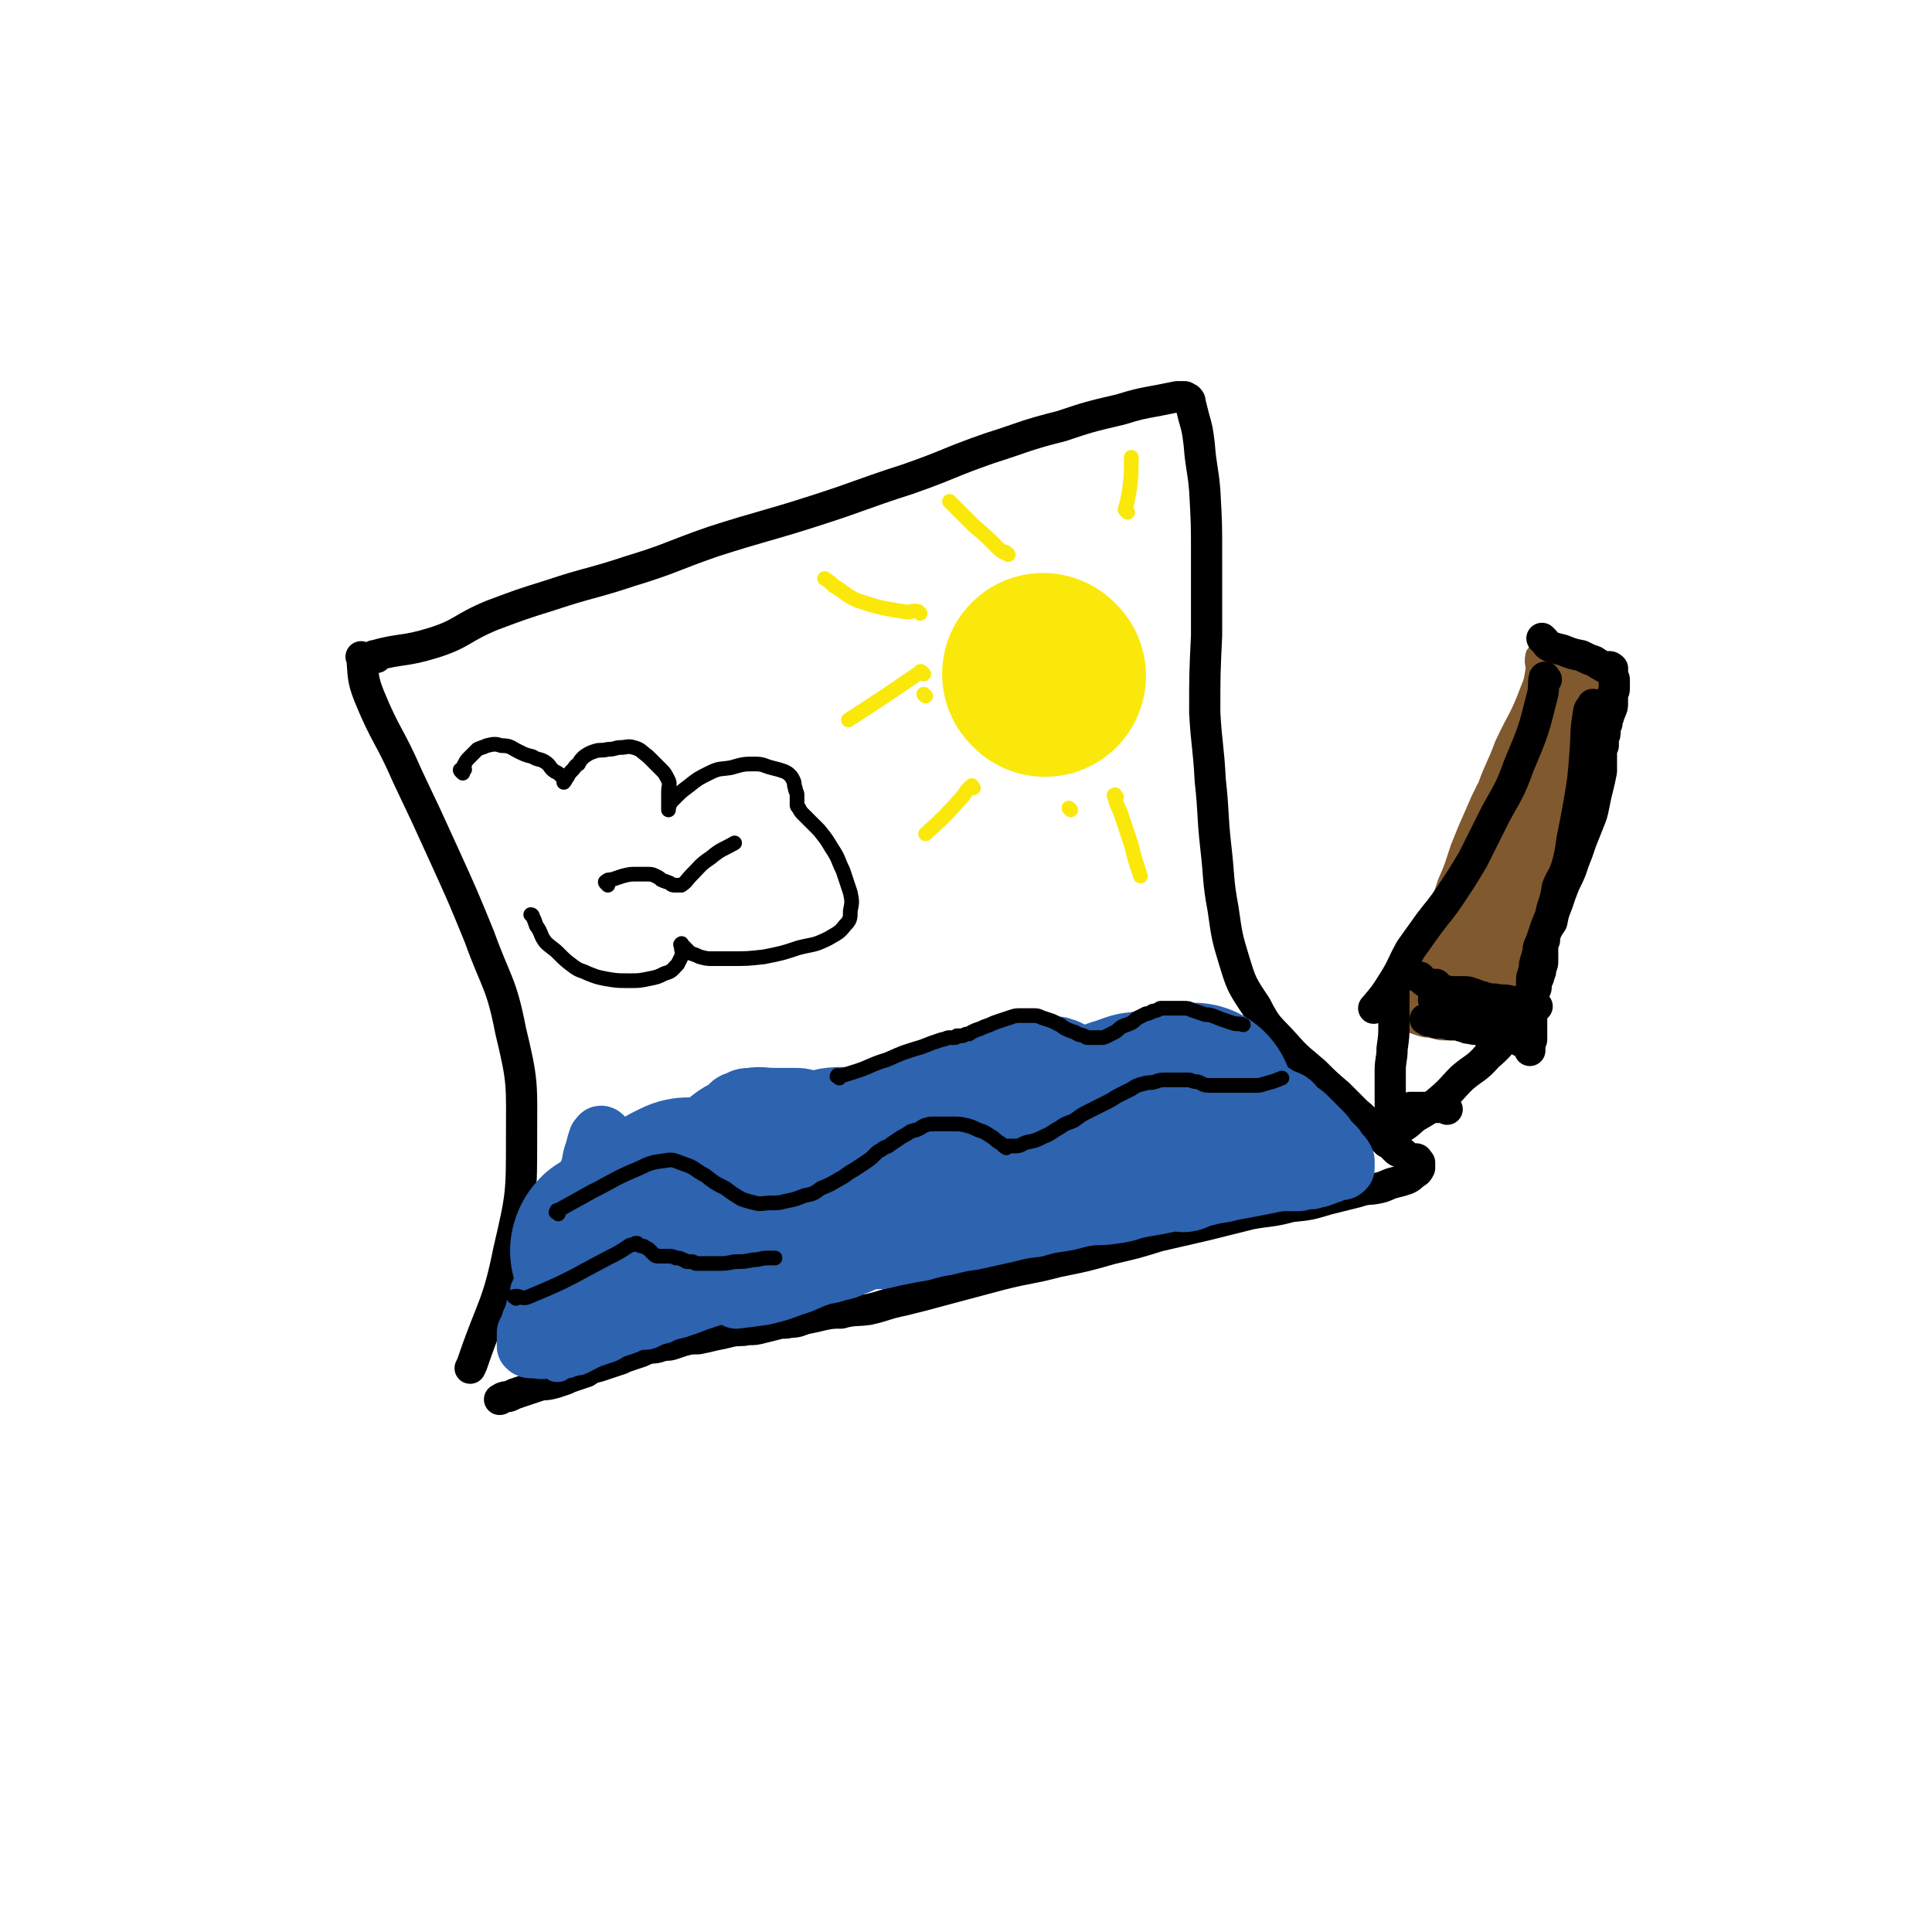 <svg viewBox='0 0 1052 1052' version='1.1' xmlns='http://www.w3.org/2000/svg' xmlns:xlink='http://www.w3.org/1999/xlink'><g fill='none' stroke='#000000' stroke-width='17' stroke-linecap='round' stroke-linejoin='round'><path d='M198,359c-1,-1 -2,-2 -1,-1 1,9 0,11 4,21 9,22 11,21 21,44 10,21 10,21 20,43 10,22 10,22 19,44 9,25 12,25 17,51 7,29 6,29 6,59 0,30 0,31 -7,61 -6,30 -9,30 -19,59 -1,3 -1,3 -2,5 '/><path d='M205,358c-1,-1 -2,-1 -1,-1 14,-4 16,-2 32,-7 16,-5 15,-8 32,-15 16,-6 16,-6 32,-11 21,-7 22,-6 43,-13 23,-7 22,-8 45,-16 28,-9 28,-8 56,-17 25,-8 25,-9 50,-17 23,-8 22,-9 45,-17 19,-6 19,-7 39,-12 15,-5 15,-5 32,-9 10,-3 10,-3 21,-5 5,-1 5,-1 10,-2 1,0 1,0 3,0 0,0 0,0 1,0 0,0 0,0 0,0 1,0 0,1 1,1 0,0 1,0 1,0 1,1 1,1 1,2 1,4 1,4 2,8 2,7 2,7 3,15 1,13 2,13 3,25 1,18 1,18 1,35 0,22 0,22 0,44 -1,21 -1,21 -1,42 1,18 2,18 3,37 2,18 1,18 3,36 2,17 1,18 4,34 2,14 2,15 6,28 4,13 4,13 12,25 6,12 7,11 16,21 7,8 8,8 16,15 6,6 6,6 13,12 5,5 5,5 10,10 4,3 3,3 7,7 3,3 3,3 5,5 2,2 2,2 4,4 2,1 2,1 3,2 1,1 1,1 2,2 1,1 1,1 2,1 1,1 1,0 2,1 1,1 1,1 2,2 1,1 1,1 3,1 1,0 1,0 2,0 0,0 1,0 1,1 1,0 0,1 0,1 0,0 1,0 1,0 0,0 0,1 0,1 0,1 0,1 0,1 0,1 0,1 0,1 -1,2 -1,2 -3,3 -2,2 -2,2 -4,3 -3,1 -3,1 -7,2 -4,1 -4,2 -9,3 -5,1 -5,0 -11,2 -8,2 -8,2 -16,4 -10,3 -10,3 -20,4 -11,3 -11,2 -22,4 -12,3 -12,3 -24,6 -13,3 -13,3 -26,6 -13,4 -13,4 -26,7 -14,4 -14,4 -29,7 -15,4 -15,3 -31,7 -15,4 -15,4 -30,8 -11,3 -11,3 -23,6 -10,2 -10,3 -19,5 -7,1 -8,0 -15,2 -5,0 -5,0 -10,1 -4,1 -4,1 -9,2 -4,1 -4,2 -9,2 -3,1 -4,0 -7,1 -4,1 -4,1 -8,2 -4,1 -4,1 -8,1 -4,1 -4,0 -9,1 -4,1 -4,1 -9,2 -4,1 -4,1 -9,2 -4,0 -4,0 -8,1 -3,1 -3,1 -6,2 -3,1 -3,0 -6,1 -3,1 -3,1 -6,1 -3,1 -3,1 -5,2 -3,1 -3,1 -6,2 -3,1 -3,1 -5,2 -3,1 -3,1 -6,2 -3,1 -3,1 -6,2 -4,1 -4,1 -7,3 -3,1 -3,1 -6,2 -3,1 -3,1 -5,2 -3,1 -3,1 -6,2 -4,1 -4,1 -7,1 -3,1 -3,1 -6,2 -3,1 -3,1 -6,2 -3,1 -3,1 -5,2 -2,1 -2,0 -4,1 -1,0 -1,1 -2,1 0,0 0,0 0,0 '/></g>
<g fill='none' stroke='#2D63AF' stroke-width='17' stroke-linecap='round' stroke-linejoin='round'><path d='M313,664c-1,-1 -2,-1 -1,-1 0,-1 0,0 1,0 7,-4 7,-4 13,-9 7,-4 7,-4 14,-9 4,-3 4,-4 9,-7 3,-1 4,-1 7,-2 3,-2 3,-2 6,-3 3,-1 3,0 7,0 2,0 2,0 5,0 4,0 4,0 7,0 4,0 4,1 7,1 4,0 4,0 8,0 5,0 5,1 9,1 5,0 5,0 9,0 6,0 6,1 11,0 5,-1 5,-1 10,-3 6,-2 6,-2 11,-5 5,-3 5,-3 10,-7 4,-3 4,-3 8,-6 5,-3 5,-3 9,-6 3,-2 3,-2 6,-3 3,-1 3,-1 6,-1 4,0 4,0 9,0 3,0 4,0 7,1 5,1 5,1 10,3 5,1 5,1 10,2 4,1 4,1 8,1 4,0 4,1 9,0 5,-1 5,-1 10,-3 5,-2 5,-3 9,-5 4,-3 4,-3 7,-5 2,-2 2,-2 4,-4 1,-1 1,-1 3,-2 2,-1 2,-2 4,-3 1,-1 1,0 3,-1 1,0 1,0 3,0 1,0 1,0 3,-1 1,0 1,0 2,0 3,0 3,0 5,0 4,0 4,0 8,-1 6,-1 6,-1 11,-3 4,-2 4,-3 9,-5 5,-2 5,-2 9,-4 4,-2 3,-2 7,-4 2,-1 2,-1 5,-2 1,-1 1,-1 2,-2 1,-1 1,0 3,-1 1,0 1,0 2,-1 1,0 1,0 2,0 1,0 1,0 2,0 1,0 1,0 2,0 3,0 3,0 5,0 3,0 3,0 5,0 2,0 2,0 4,0 1,0 1,0 3,0 1,0 1,0 1,0 1,0 1,0 2,0 1,0 1,0 2,0 0,0 0,0 1,0 0,0 0,0 0,1 0,1 0,1 0,1 0,1 0,1 1,1 1,2 1,2 3,3 1,2 1,2 2,3 2,3 2,3 4,6 3,3 3,3 5,5 3,3 3,3 5,5 3,3 3,2 5,5 2,2 2,2 4,5 2,2 1,3 3,5 2,2 2,2 4,5 1,2 1,2 3,4 0,1 0,1 0,2 0,0 0,0 0,1 0,0 0,0 0,0 0,1 0,1 0,1 0,1 1,1 1,2 0,0 0,0 0,1 0,1 0,1 0,2 0,1 0,1 0,2 0,1 1,1 1,2 0,1 0,1 0,2 0,1 1,1 1,1 0,1 0,1 0,2 0,0 1,0 1,0 0,1 0,1 0,1 0,1 0,1 1,1 0,1 0,1 0,2 0,0 -1,0 -2,0 -2,1 -2,1 -5,2 -5,1 -5,1 -10,2 -4,1 -4,1 -9,2 -5,1 -5,1 -10,3 -5,1 -5,1 -10,2 -6,1 -6,1 -12,2 -6,1 -6,1 -11,2 -5,1 -5,1 -10,2 -4,1 -4,2 -9,2 -4,0 -4,-1 -9,0 -5,1 -5,2 -9,3 -7,1 -7,1 -14,3 -6,1 -6,1 -13,3 -8,2 -8,2 -16,4 -8,2 -9,1 -17,4 -9,2 -9,2 -18,5 -10,2 -10,2 -20,5 -11,3 -11,3 -22,5 -10,3 -10,3 -21,6 -10,2 -10,2 -20,4 -9,2 -9,3 -18,5 -9,3 -9,3 -19,5 -8,2 -8,2 -17,5 -8,2 -8,2 -17,5 -5,2 -5,2 -11,4 -4,1 -5,1 -9,3 -4,1 -4,1 -8,3 -3,1 -3,0 -7,1 -3,1 -2,1 -5,2 -3,1 -3,1 -6,2 -3,2 -3,2 -6,3 -3,1 -3,1 -6,2 -2,1 -2,1 -4,2 -2,1 -2,1 -4,2 -2,1 -2,0 -4,1 -1,0 -1,0 -3,1 -1,0 -1,0 -2,0 -1,0 -1,1 -2,1 0,0 -1,0 -1,0 0,0 0,1 0,1 0,0 -1,0 -1,0 -1,-1 -1,-1 -1,-3 0,-1 0,-1 0,-2 0,-2 0,-2 0,-3 0,-2 0,-2 1,-3 0,-2 0,-2 1,-3 1,-3 1,-3 2,-5 1,-2 1,-2 1,-4 1,-3 0,-3 1,-7 1,-2 1,-2 2,-5 0,-2 0,-2 1,-4 0,-1 1,-1 1,-3 0,-1 0,-1 0,-2 0,0 1,0 1,-1 0,-1 0,-1 0,-1 0,-1 1,-1 1,-2 1,-2 1,-2 1,-3 1,-2 0,-2 1,-3 0,-1 0,-1 1,-2 1,-1 1,-1 1,-1 0,-1 0,-1 0,-1 0,-1 1,0 1,-1 '/></g>
<g fill='none' stroke='#2D63AF' stroke-width='110' stroke-linecap='round' stroke-linejoin='round'><path d='M334,682c-1,-1 -2,-1 -1,-1 0,-1 0,-1 1,-1 7,-5 7,-5 15,-11 6,-4 6,-4 12,-9 4,-2 4,-2 8,-5 2,-1 2,-1 4,-2 2,-1 2,0 5,0 2,0 2,0 5,0 4,0 4,0 7,0 4,0 4,0 8,0 4,0 4,1 8,0 5,-1 5,-2 10,-3 5,-1 5,-1 10,-3 5,-2 5,-2 10,-4 4,-1 4,-1 7,-3 3,-1 3,-1 6,-2 2,-1 2,-1 5,-1 2,-1 2,-1 4,-1 2,0 2,0 4,0 3,0 3,0 5,0 2,0 2,0 4,0 3,0 3,-1 6,-1 3,-1 3,0 7,-1 5,-1 5,0 11,-2 4,-1 4,-1 8,-3 4,-2 3,-2 7,-4 4,-1 4,0 7,-1 3,-1 3,0 6,-1 3,0 3,-1 5,-1 3,0 3,0 6,0 2,0 2,0 4,0 2,0 2,0 3,0 1,0 1,0 2,0 1,0 1,0 3,0 2,0 2,0 4,0 2,0 2,0 4,0 1,0 1,0 3,0 0,0 0,-1 0,-1 1,0 2,0 3,0 0,0 0,0 1,0 1,0 1,0 2,0 1,0 1,0 2,0 1,0 1,0 1,0 1,0 1,0 2,0 2,0 2,0 4,0 1,0 1,0 3,0 2,0 2,0 4,0 3,0 3,0 6,-1 2,-1 2,-1 3,-1 2,-1 2,-1 3,-2 2,-1 2,0 3,-1 2,0 2,-1 3,-1 1,0 1,0 2,0 2,-1 1,-1 3,-2 2,-1 2,0 3,-1 2,0 2,0 4,-1 1,-1 1,-1 2,-2 2,0 2,0 4,-1 1,-1 1,0 2,-1 2,0 2,-1 3,-1 2,0 2,0 4,0 2,-1 2,-1 4,-1 3,0 3,0 6,0 5,0 5,0 10,-1 3,-1 3,-1 6,-3 '/></g>
<g fill='none' stroke='#2D63AF' stroke-width='33' stroke-linecap='round' stroke-linejoin='round'><path d='M329,620c-1,-1 -1,-1 -1,-1 -1,-1 -1,0 -1,0 -1,1 -1,1 -1,1 -1,3 -1,3 -2,7 -2,5 -1,6 -3,11 -2,7 -3,7 -5,14 -3,9 -3,9 -6,18 -3,7 -3,8 -6,15 -1,4 -1,5 -4,9 -1,2 -1,2 -3,5 -1,1 0,1 -1,2 0,1 -1,1 -1,2 -1,1 -1,1 -1,3 0,1 0,1 0,3 0,1 -1,1 -1,2 0,0 0,0 -1,1 0,1 0,1 0,2 0,0 0,0 0,1 0,0 -1,0 -1,1 0,1 0,1 0,2 0,1 -1,0 -1,1 -1,1 -1,2 -1,3 0,1 0,1 0,1 0,1 0,1 -1,2 -1,1 -1,0 -1,1 0,1 0,1 0,1 0,1 0,1 0,1 0,1 0,1 0,1 0,1 0,1 0,2 0,1 0,1 0,1 0,1 0,1 0,1 1,1 1,1 3,1 4,0 4,1 8,0 6,-1 6,-2 13,-4 8,-3 8,-3 17,-6 10,-4 10,-5 20,-9 11,-5 11,-4 22,-9 12,-5 12,-5 23,-11 12,-5 12,-5 24,-11 11,-5 10,-6 21,-11 8,-3 8,-3 17,-6 5,-3 5,-3 11,-5 3,-1 3,-1 7,-2 3,-1 3,-1 6,-2 3,-1 3,-1 7,-2 4,-1 4,-1 8,-1 4,-1 4,-1 8,-1 4,0 4,0 7,0 5,0 5,0 10,-1 5,-1 5,-1 11,-2 4,-1 4,-1 8,-2 4,-1 4,-1 8,-1 3,0 3,0 7,0 2,0 2,0 5,0 3,0 3,0 6,0 4,-1 4,-1 8,-1 4,0 4,-1 8,-1 4,0 4,0 8,0 4,0 3,-1 7,-1 3,0 3,0 7,0 3,0 3,0 6,0 4,0 4,0 7,0 4,0 4,0 8,0 3,0 3,-1 6,-1 3,0 3,0 7,0 3,0 3,0 7,0 4,0 4,0 8,0 4,0 4,0 7,0 3,0 3,0 5,0 2,0 2,-1 4,-1 2,0 2,0 4,0 2,0 2,0 5,0 3,0 3,0 6,0 3,0 3,0 5,0 2,0 2,0 5,0 2,0 2,0 3,0 2,0 2,0 4,0 3,0 3,0 5,0 2,0 2,0 3,0 2,0 1,-1 3,-1 1,0 1,0 2,0 1,0 1,0 2,0 1,0 1,-1 3,-1 0,0 0,0 1,0 1,0 1,-1 2,-1 0,-1 0,0 1,0 0,0 0,-1 1,-1 0,0 1,0 1,0 1,0 1,0 3,-1 1,0 1,-1 2,-1 1,0 1,0 2,0 1,0 1,0 2,-1 0,-1 0,-1 0,-1 0,-1 0,-1 0,-1 0,-1 0,-1 0,-2 -1,-2 -1,-2 -2,-3 -2,-2 -2,-2 -3,-4 -2,-2 -2,-2 -4,-4 -2,-3 -2,-3 -4,-5 -2,-2 -2,-2 -4,-4 -1,-1 -1,-1 -3,-3 -2,-2 -2,-2 -5,-4 -3,-2 -2,-3 -5,-5 -4,-2 -4,-1 -8,-4 -5,-2 -5,-2 -9,-5 -8,-5 -8,-5 -15,-11 -5,-3 -5,-3 -9,-7 '/><path d='M697,624c-1,-1 -1,-2 -1,-1 -1,0 1,1 0,1 -2,1 -3,0 -6,1 -3,1 -3,1 -7,2 -2,0 -2,0 -5,1 -2,1 -2,1 -5,2 '/><path d='M717,639c-1,-1 -1,-2 -1,-1 -1,0 1,1 0,1 -2,1 -3,0 -6,1 -9,2 -9,2 -18,4 -10,2 -10,2 -21,4 -7,2 -7,1 -14,3 -5,1 -5,2 -9,3 -5,1 -5,0 -9,0 -5,1 -5,1 -10,2 -6,1 -6,1 -11,2 -6,2 -6,2 -13,3 -7,1 -7,0 -13,1 -7,1 -7,2 -14,3 -7,1 -7,1 -14,3 -8,1 -8,1 -16,3 -9,2 -9,2 -18,4 -7,1 -7,1 -15,3 -6,1 -6,1 -13,3 -6,1 -6,1 -11,2 -5,1 -5,1 -9,2 -4,1 -4,0 -9,1 -4,1 -4,2 -8,3 -4,2 -4,2 -9,3 -5,2 -6,1 -11,3 -6,2 -6,3 -13,5 -8,3 -8,3 -16,5 -7,1 -7,1 -15,2 '/><path d='M359,646c-1,-1 -2,-1 -1,-1 0,-1 1,1 1,0 2,-2 2,-3 3,-6 4,-6 4,-7 8,-13 4,-5 4,-5 9,-10 4,-4 5,-4 10,-8 3,-2 3,-2 7,-4 2,-2 2,-3 5,-4 3,-1 3,-2 7,-2 7,-1 7,0 15,0 5,0 5,0 10,0 3,0 3,0 7,1 3,1 3,1 6,1 3,1 3,1 6,2 3,1 3,0 6,1 4,1 4,1 7,2 3,1 3,1 6,1 3,1 3,1 6,1 2,0 2,0 5,0 2,0 2,0 4,0 2,0 2,0 4,0 2,0 3,0 5,-1 2,-1 1,-1 3,-2 3,-2 3,-1 5,-3 3,-2 2,-3 4,-5 2,-2 2,-2 3,-4 2,-2 2,-2 3,-3 2,-1 1,-2 3,-3 2,-2 2,-2 5,-3 3,-2 3,-2 6,-3 3,-2 3,-1 6,-3 4,-1 3,-1 7,-3 2,0 2,0 4,-1 3,-1 3,-1 5,-1 3,-1 3,-1 6,-1 2,0 2,-1 5,-1 2,0 2,0 4,0 2,0 2,0 4,0 2,0 2,0 3,0 2,0 2,0 4,0 2,0 2,0 4,1 1,0 1,0 3,1 2,1 2,1 4,2 3,2 3,2 7,3 4,1 4,1 8,2 3,1 3,2 7,2 4,0 4,0 8,0 9,-1 9,1 18,-2 6,-1 5,-2 11,-5 '/></g>
<g fill='none' stroke='#FAE80B' stroke-width='110' stroke-linecap='round' stroke-linejoin='round'><path d='M569,368c-1,-1 -1,-1 -1,-1 '/></g>
<g fill='none' stroke='#FAE80B' stroke-width='8' stroke-linecap='round' stroke-linejoin='round'><path d='M530,429c-1,-1 -1,-2 -1,-1 -3,2 -3,4 -6,7 -9,10 -9,10 -19,19 '/><path d='M504,379c-1,-1 -1,-1 -1,-1 '/><path d='M503,367c-1,-1 -1,-1 -1,-1 -1,-1 -1,0 -1,0 -19,13 -19,13 -39,26 '/><path d='M501,334c-1,-1 -1,-1 -1,-1 -4,-1 -4,1 -8,0 -12,-2 -13,-2 -25,-6 -7,-3 -6,-4 -13,-8 -2,-2 -2,-2 -5,-4 '/><path d='M549,302c-1,-1 -1,-1 -1,-1 -1,-1 -1,0 -1,0 -2,-1 -2,-1 -4,-3 -6,-6 -6,-6 -13,-12 -6,-6 -6,-6 -13,-13 '/><path d='M614,279c-1,-1 -1,-1 -1,-1 -1,-1 0,-1 0,-1 1,-5 1,-5 2,-10 1,-9 1,-9 1,-18 '/><path d='M583,441c-1,-1 -1,-1 -1,-1 '/><path d='M608,434c-1,-1 -1,-2 -1,-1 -1,0 0,0 0,1 1,4 1,4 3,8 3,9 3,9 6,18 2,8 2,8 5,17 '/></g>
<g fill='none' stroke='#000000' stroke-width='8' stroke-linecap='round' stroke-linejoin='round'><path d='M252,421c-1,-1 -1,-1 -1,-1 -1,-1 0,-1 0,-1 1,0 1,0 2,0 0,-1 -1,-2 0,-3 1,-2 1,-2 3,-4 2,-2 2,-2 4,-4 2,-1 3,-1 5,-2 4,-1 5,-1 8,0 5,0 5,1 9,3 4,2 4,2 8,3 3,2 4,1 7,3 3,2 2,3 5,5 2,1 2,1 3,2 1,1 1,1 2,2 0,1 0,2 0,2 1,-1 1,-2 2,-3 1,-2 1,-2 3,-4 1,-1 1,-2 3,-3 1,-2 1,-2 3,-4 3,-2 3,-2 6,-3 3,-1 3,0 7,-1 4,0 4,-1 7,-1 3,0 4,-1 7,0 4,1 4,2 8,5 3,3 3,3 7,7 2,2 2,2 4,6 1,2 0,3 0,6 0,2 0,2 0,4 0,2 0,2 0,4 0,1 0,1 0,1 0,1 0,1 0,1 0,0 0,-1 0,-1 1,-3 1,-3 3,-5 4,-4 4,-4 8,-7 5,-4 5,-4 11,-7 6,-3 6,-2 12,-3 7,-2 7,-2 13,-2 5,0 5,1 9,2 4,1 4,1 7,2 2,1 2,1 3,2 1,1 1,1 2,3 1,2 0,2 1,4 0,2 1,2 1,4 0,1 0,1 0,2 0,1 0,1 0,2 0,0 0,0 0,1 0,0 0,0 0,0 0,1 0,1 1,2 1,2 1,2 3,4 4,4 4,4 8,8 4,5 4,5 7,10 4,6 3,6 6,12 2,6 2,6 4,12 1,5 1,5 0,10 0,4 0,5 -3,8 -3,4 -4,4 -9,7 -8,4 -8,3 -16,5 -9,3 -9,3 -19,5 -9,1 -9,1 -18,1 -5,0 -5,0 -10,0 -3,0 -3,0 -7,-1 -2,-1 -2,-1 -5,-2 -1,-1 -1,-1 -2,-2 -1,-1 -1,-1 -2,-2 -1,-1 -1,-2 -1,-1 -1,0 0,1 0,2 0,2 1,2 0,5 -1,2 -1,2 -2,4 -3,3 -3,4 -7,5 -4,2 -4,2 -9,3 -5,1 -5,1 -10,1 -7,0 -7,0 -13,-1 -5,-1 -5,-1 -10,-3 -4,-2 -4,-1 -8,-4 -4,-3 -4,-3 -8,-7 -3,-3 -4,-3 -7,-6 -3,-4 -2,-5 -5,-9 -1,-3 -1,-3 -2,-5 0,-1 -1,-1 -1,-1 '/><path d='M331,482c-1,-1 -1,-1 -1,-1 -1,-1 0,-1 0,-1 1,-1 1,-1 3,-1 3,-1 3,-1 6,-2 4,-1 4,-1 7,-1 3,0 3,0 6,0 3,0 3,0 5,1 2,1 2,1 3,2 2,1 3,1 5,2 1,1 1,1 3,1 1,0 1,0 2,0 0,0 0,0 0,0 1,0 1,0 1,0 3,-2 3,-3 5,-5 5,-5 5,-6 11,-10 6,-5 6,-4 13,-8 '/><path d='M304,661c-1,-1 -2,-1 -1,-1 0,-1 0,-1 1,-1 9,-5 9,-5 18,-10 12,-6 12,-7 24,-12 7,-3 7,-4 16,-5 5,-1 5,0 11,2 6,2 5,3 11,6 5,4 5,4 11,7 4,3 4,3 9,6 3,1 3,1 7,2 4,1 4,0 9,0 4,0 4,0 8,-1 5,-1 5,-1 10,-3 5,-1 5,-1 9,-4 5,-2 5,-2 10,-5 4,-2 4,-3 8,-5 3,-2 3,-2 6,-4 3,-2 3,-2 5,-4 2,-2 2,-2 4,-3 2,-2 3,-1 5,-3 3,-2 3,-2 6,-4 2,-1 2,-1 5,-3 4,-1 4,-1 7,-3 3,-1 3,-1 6,-1 5,0 5,0 10,0 4,0 4,0 8,1 4,1 4,2 8,3 2,1 2,1 5,3 2,1 2,2 4,3 2,1 2,2 4,3 0,0 0,-1 1,-1 2,0 2,0 4,0 3,0 3,-1 6,-2 5,-1 5,-1 9,-3 5,-2 5,-3 9,-5 4,-3 4,-2 8,-4 4,-3 4,-3 8,-5 4,-2 4,-2 8,-4 4,-2 4,-2 7,-4 4,-2 4,-2 8,-4 3,-2 3,-2 7,-3 3,-1 3,0 6,-1 3,-1 3,-1 6,-1 2,0 2,0 5,0 3,0 3,0 7,0 2,0 2,1 5,1 3,1 3,2 6,2 3,0 3,0 6,0 4,0 4,0 7,0 4,0 4,0 8,0 2,0 2,0 5,0 2,0 2,0 5,-1 4,-1 4,-1 9,-3 '/><path d='M281,707c-1,-1 -2,-1 -1,-1 3,-1 4,2 8,0 22,-9 22,-10 43,-21 6,-3 6,-3 12,-7 1,0 1,0 3,-1 0,0 0,0 1,0 0,0 0,1 1,1 2,1 2,0 3,1 2,1 2,1 3,2 1,1 1,1 2,2 1,1 1,1 3,1 2,0 2,0 4,0 3,0 3,0 5,1 2,0 2,0 4,1 1,0 1,1 2,1 2,0 2,0 3,0 1,0 1,1 2,1 2,0 2,0 4,0 4,0 4,0 7,0 5,0 5,0 10,-1 5,0 5,0 10,-1 4,0 4,-1 8,-1 2,0 2,0 4,0 '/><path d='M457,587c-1,-1 -2,-1 -1,-1 0,-1 0,0 1,0 4,-1 4,-1 7,-2 10,-3 9,-4 19,-7 9,-4 9,-4 19,-7 5,-2 5,-2 11,-4 2,0 2,-1 4,-1 2,0 2,0 3,0 1,0 1,-1 1,-1 1,0 2,0 3,0 1,0 1,-1 3,-1 1,0 1,0 2,-1 2,-1 2,-1 5,-2 2,-1 2,-1 5,-2 2,-1 2,-1 5,-2 3,-1 3,-1 6,-2 3,-1 3,-1 6,-1 3,0 3,0 6,0 3,0 3,0 5,1 3,1 3,1 6,2 2,1 2,1 4,2 2,1 1,1 3,2 2,1 2,1 5,2 1,0 1,1 2,1 1,1 1,0 3,1 1,0 1,1 2,1 1,0 2,0 3,0 2,0 2,0 4,0 2,0 2,0 4,-1 2,-1 2,-1 4,-2 2,-1 2,-2 4,-3 2,-1 3,-1 5,-2 2,-1 2,-2 4,-3 2,-1 2,-1 4,-2 1,0 1,0 3,-1 1,-1 1,0 3,-1 1,0 1,-1 2,-1 0,0 0,0 1,0 1,0 1,0 2,0 2,0 2,0 3,0 3,0 3,0 6,0 3,0 3,0 5,1 3,1 3,1 6,2 2,1 2,0 5,1 5,2 5,2 11,4 3,1 3,0 6,1 '/></g>
<g fill='none' stroke='#81592F' stroke-width='17' stroke-linecap='round' stroke-linejoin='round'><path d='M840,359c-1,-1 -1,-2 -1,-1 -1,3 1,4 0,8 -1,6 -1,6 -3,11 -6,16 -7,15 -14,30 -4,11 -5,11 -9,22 -5,16 -4,17 -10,33 -5,14 -4,14 -10,28 -4,9 -5,9 -10,18 -3,6 -3,5 -7,11 -3,5 -3,5 -6,9 -2,2 -2,2 -4,4 -2,3 -2,3 -4,5 -1,1 -1,0 -1,1 -1,0 0,1 0,1 0,1 -1,0 -1,0 0,1 0,1 0,2 0,0 0,0 0,0 0,1 0,1 0,1 0,1 0,1 0,2 1,1 1,1 2,3 0,1 0,1 1,2 1,1 1,1 2,2 2,2 2,2 4,3 3,1 3,1 6,2 3,1 3,0 6,1 2,0 2,1 5,1 2,0 2,0 5,0 2,0 2,0 4,0 1,0 1,0 3,-1 1,0 1,0 2,0 2,0 2,-1 3,-1 2,-1 2,-1 3,-2 2,-1 2,-1 3,-2 1,-1 1,0 2,-1 1,-2 1,-2 2,-4 2,-3 2,-3 4,-7 3,-6 3,-6 5,-12 2,-8 2,-8 4,-15 2,-8 1,-8 4,-17 2,-9 3,-9 6,-18 3,-10 2,-10 5,-20 2,-10 2,-10 4,-20 2,-8 3,-8 5,-16 2,-7 2,-7 4,-14 3,-6 3,-5 6,-11 2,-5 3,-5 5,-10 2,-3 1,-3 3,-7 1,-3 1,-3 3,-6 1,-2 1,-2 2,-4 1,-1 1,-1 2,-3 0,-1 0,-1 0,-1 0,-1 1,0 1,0 0,0 0,-1 0,-1 0,-1 2,-1 2,-1 -1,0 -2,0 -3,0 -1,0 -1,-1 -2,-1 -1,0 -1,0 -1,0 -1,0 -1,-1 -1,-1 -1,0 -1,0 -1,0 0,0 -1,0 -1,0 0,0 0,-1 -1,-1 0,0 -1,0 -2,0 0,0 -1,0 -1,0 0,0 0,-1 0,-1 0,-1 0,0 -1,0 -1,0 -1,0 -2,0 0,0 0,0 0,0 -1,0 -2,0 -2,1 -2,2 -2,2 -3,4 -3,5 -3,5 -4,10 -3,9 -3,9 -5,18 -2,9 -2,9 -4,17 -2,7 -3,7 -4,14 -1,6 0,6 -1,12 -1,3 -1,3 -2,7 -1,3 -1,3 -2,6 -1,3 -1,3 -2,5 0,1 0,1 -1,3 -1,1 0,1 -1,2 -1,1 -1,1 -1,2 -2,2 -2,2 -3,3 -2,3 -2,3 -3,5 -1,2 -1,2 -2,4 -1,2 -1,2 -3,4 -1,1 -1,1 -2,3 -1,2 -1,2 -3,5 -1,2 0,2 -2,4 -1,2 -1,2 -3,5 -1,1 -1,1 -2,3 -2,2 -2,2 -3,4 -1,2 -1,3 -2,4 -2,3 -2,3 -4,5 -2,3 -1,3 -3,6 -2,3 -2,2 -4,5 -2,2 -1,2 -3,5 -1,2 -1,2 -3,4 -1,1 -2,1 -3,3 -1,0 -1,1 -2,2 -1,2 -1,2 -2,3 -2,2 -2,2 -3,4 -2,2 -2,2 -3,3 -1,2 -1,2 -2,3 -1,1 0,1 -1,2 0,1 0,1 -1,1 0,0 -1,0 0,0 0,-1 0,-1 0,-2 2,-5 1,-5 3,-9 2,-6 3,-6 5,-12 2,-6 2,-6 4,-12 2,-8 2,-8 5,-15 3,-10 3,-10 6,-19 4,-9 4,-10 7,-19 4,-10 4,-10 8,-19 3,-7 3,-7 6,-13 2,-3 2,-3 4,-6 1,-2 2,-2 3,-3 1,-2 1,-2 2,-3 1,-1 2,-1 3,-2 2,-1 1,-2 3,-3 1,-1 1,-1 3,-3 1,-1 1,-1 3,-2 1,-1 1,-1 3,-2 1,-2 1,-2 3,-3 0,-1 0,-1 1,-2 1,-1 1,-1 2,-2 0,-1 0,-1 0,-2 1,-1 1,-1 2,-2 0,-1 0,-1 1,-2 0,0 0,-1 0,-1 0,-2 0,-2 1,-3 0,-1 0,-1 1,-2 1,-1 1,-1 2,-1 0,-1 -1,-1 -1,-1 0,1 0,2 0,4 -3,11 -3,11 -6,21 -4,13 -4,13 -8,26 -4,10 -4,10 -8,21 -3,7 -3,6 -6,14 -2,4 -2,4 -4,9 -1,4 -1,4 -3,8 -1,3 -1,3 -2,6 -1,1 0,1 -1,3 0,2 -1,2 -1,3 0,1 0,2 0,3 0,0 0,0 0,1 -1,2 -1,2 -1,4 -1,5 -1,5 -3,9 -2,5 -2,5 -4,10 -2,4 -2,4 -4,9 -1,3 -1,3 -3,6 -1,2 -1,2 -2,4 0,0 0,1 0,1 0,1 -1,2 -1,1 -1,-2 0,-3 0,-6 0,-6 0,-6 1,-12 2,-10 2,-10 5,-19 3,-14 3,-14 8,-28 3,-10 3,-10 7,-20 4,-9 4,-9 8,-17 2,-6 2,-6 5,-12 2,-4 2,-4 4,-8 2,-3 2,-3 3,-7 2,-4 3,-4 5,-9 0,-1 0,-2 0,-1 -2,5 -3,6 -5,13 -4,12 -4,12 -8,24 -3,11 -3,11 -6,23 -4,12 -4,12 -8,24 -3,9 -3,9 -6,19 -1,5 -1,5 -2,11 -1,3 -1,3 -1,5 0,2 0,2 0,4 0,2 0,2 0,4 0,3 0,3 0,5 0,1 1,1 2,3 0,0 0,1 1,1 0,-1 0,-1 1,-2 2,-2 2,-2 3,-4 2,-3 2,-3 3,-6 1,-4 1,-5 2,-9 1,-6 2,-6 3,-12 2,-9 1,-9 3,-19 2,-13 1,-13 4,-25 2,-9 3,-9 6,-18 3,-9 3,-9 7,-18 0,-1 2,-2 2,-2 0,0 -1,1 -2,1 '/><path d='M855,377c-1,-1 -1,-1 -1,-1 -1,-1 0,-1 0,-1 0,-1 0,-1 0,-2 0,-1 0,-1 0,-1 0,-1 0,-1 0,-2 0,-1 0,-1 0,-1 0,-1 0,-1 0,-1 0,0 -1,0 -1,-1 -1,0 -1,0 -1,-1 -1,0 0,-1 0,-1 0,0 -1,0 -1,0 '/></g>
<g fill='none' stroke='#000000' stroke-width='17' stroke-linecap='round' stroke-linejoin='round'><path d='M760,536c-1,-1 -1,-2 -1,-1 -1,0 0,0 0,1 0,3 0,3 0,7 0,7 0,7 0,14 0,7 0,7 -1,14 0,6 -1,6 -1,12 0,5 0,5 0,10 0,4 0,4 0,9 0,3 0,3 0,7 0,3 0,3 0,5 0,1 0,1 0,2 0,0 0,0 0,0 3,-1 3,0 6,-2 4,-2 4,-3 8,-6 7,-4 7,-4 13,-9 7,-6 6,-6 12,-12 7,-6 8,-5 14,-12 6,-5 6,-6 12,-12 5,-5 5,-5 9,-10 '/><path d='M837,548c-1,-1 -1,-1 -1,-1 -1,-1 -1,0 -1,0 -3,0 -3,0 -6,-1 -3,0 -3,0 -7,-1 -4,-1 -4,0 -8,-1 -3,0 -3,0 -6,-1 -4,-1 -3,-1 -6,-2 -3,-1 -3,-1 -5,-1 -3,0 -3,0 -5,0 -3,0 -3,0 -6,-1 -1,0 -1,0 -2,-1 -1,0 -1,0 -1,0 -2,0 -1,-1 -3,-1 -1,-1 -1,0 -2,-1 -3,-2 -3,-2 -5,-4 '/><path d='M816,561c-1,-1 -1,-1 -1,-1 -1,-1 0,-1 0,-1 -1,-1 -1,-1 -3,-2 -2,-1 -3,-1 -6,-2 -4,-1 -4,0 -7,-1 -3,0 -3,0 -5,-1 -3,0 -3,-1 -5,-1 -2,0 -2,0 -3,0 '/><path d='M828,550c-1,-1 -1,-1 -1,-1 -1,-1 -1,0 -1,0 -1,0 -1,0 -2,0 -3,0 -3,-1 -7,-1 -3,0 -3,0 -6,0 -3,0 -3,0 -6,0 -2,0 -2,-1 -4,-1 -3,0 -3,0 -5,0 -3,0 -3,0 -5,-1 -2,0 -2,-1 -3,-1 -2,0 -2,0 -3,0 -1,0 -1,0 -2,0 -1,0 -2,1 -2,0 -1,-1 0,-1 0,-2 1,-3 1,-4 1,-7 '/><path d='M828,567c-1,-1 -1,-1 -1,-1 -1,-1 0,-1 0,-1 -1,-1 -2,-1 -3,-1 -3,0 -3,0 -6,0 -4,0 -4,0 -7,-1 -3,-1 -3,-1 -5,-2 -2,-1 -3,0 -5,-1 -2,0 -2,0 -4,-1 -2,0 -2,-1 -4,-1 -1,0 -1,0 -3,0 -1,0 -1,0 -2,-1 -1,0 -1,0 -2,0 -1,0 -1,0 -2,0 -1,0 -2,0 -2,0 -1,0 -1,-1 -2,-1 0,0 0,0 0,0 -1,0 -2,0 -2,0 -1,0 -1,-1 -1,-1 0,0 0,0 -1,0 '/><path d='M788,604c-1,-1 -1,-1 -1,-1 -1,-1 -1,0 -1,0 -1,0 -1,0 -2,0 -3,0 -3,0 -6,0 -3,0 -3,0 -6,0 -2,0 -2,0 -3,0 -1,0 -1,0 -1,0 '/><path d='M841,349c-1,-1 -2,-2 -1,-1 0,0 0,0 1,1 1,1 1,2 3,3 3,1 3,1 7,2 5,2 5,2 10,3 4,2 4,2 7,3 3,2 3,2 5,3 1,1 1,0 2,0 1,0 1,0 1,0 1,0 1,0 2,1 0,1 0,2 0,3 0,2 1,2 1,3 0,3 0,3 0,5 0,2 -1,2 -1,4 0,2 0,2 0,4 0,2 0,2 -1,4 0,1 -1,1 -1,3 -1,2 -1,2 -1,4 -1,2 -1,2 -1,4 0,2 0,2 -1,4 0,2 0,2 0,4 -1,2 -1,2 -1,4 0,2 0,2 0,4 0,3 0,3 0,6 -1,5 -1,5 -2,9 -1,4 -1,4 -2,9 -1,5 -1,5 -3,10 -2,5 -2,5 -4,10 -2,6 -2,6 -4,11 -2,6 -2,6 -5,12 -2,5 -2,5 -4,11 -2,5 -2,5 -3,10 -2,3 -2,3 -3,5 -1,3 -1,3 -1,5 -1,1 -1,1 -1,3 0,1 0,1 0,2 0,1 0,1 0,3 0,1 0,1 0,3 0,2 0,2 -1,4 0,2 0,2 -1,4 0,2 -1,2 -1,3 -1,3 0,3 -1,5 -1,2 -1,2 -1,4 -1,3 -1,3 -1,5 0,2 0,2 0,3 0,2 0,2 0,4 0,2 0,2 0,3 0,2 0,2 0,4 0,2 0,2 0,4 0,1 -1,1 -1,3 0,1 0,1 0,3 '/><path d='M869,385c-1,-1 -1,-1 -1,-1 -1,-1 -1,0 -1,0 -1,2 -2,2 -2,4 -2,11 -1,11 -2,23 -1,13 -1,13 -3,25 -2,11 -2,11 -4,21 -1,7 -1,8 -3,15 -2,6 -3,6 -5,11 -1,6 -1,6 -3,12 -1,5 -1,4 -3,9 -1,3 -1,3 -2,6 -1,3 -1,3 -2,5 -1,3 0,3 -1,5 0,2 -1,2 -1,4 -1,2 0,2 -1,5 0,2 -1,2 -1,4 0,2 0,2 0,5 0,1 -1,1 -1,3 0,0 0,0 0,1 '/><path d='M842,370c-1,-1 -1,-2 -1,-1 -1,3 0,4 -1,9 -5,20 -5,20 -13,39 -5,14 -6,14 -13,27 -6,12 -6,12 -12,24 -6,10 -6,10 -12,19 -6,9 -6,8 -12,16 -5,7 -5,7 -10,14 -5,9 -4,9 -9,17 -5,8 -5,8 -11,15 '/></g>
</svg>